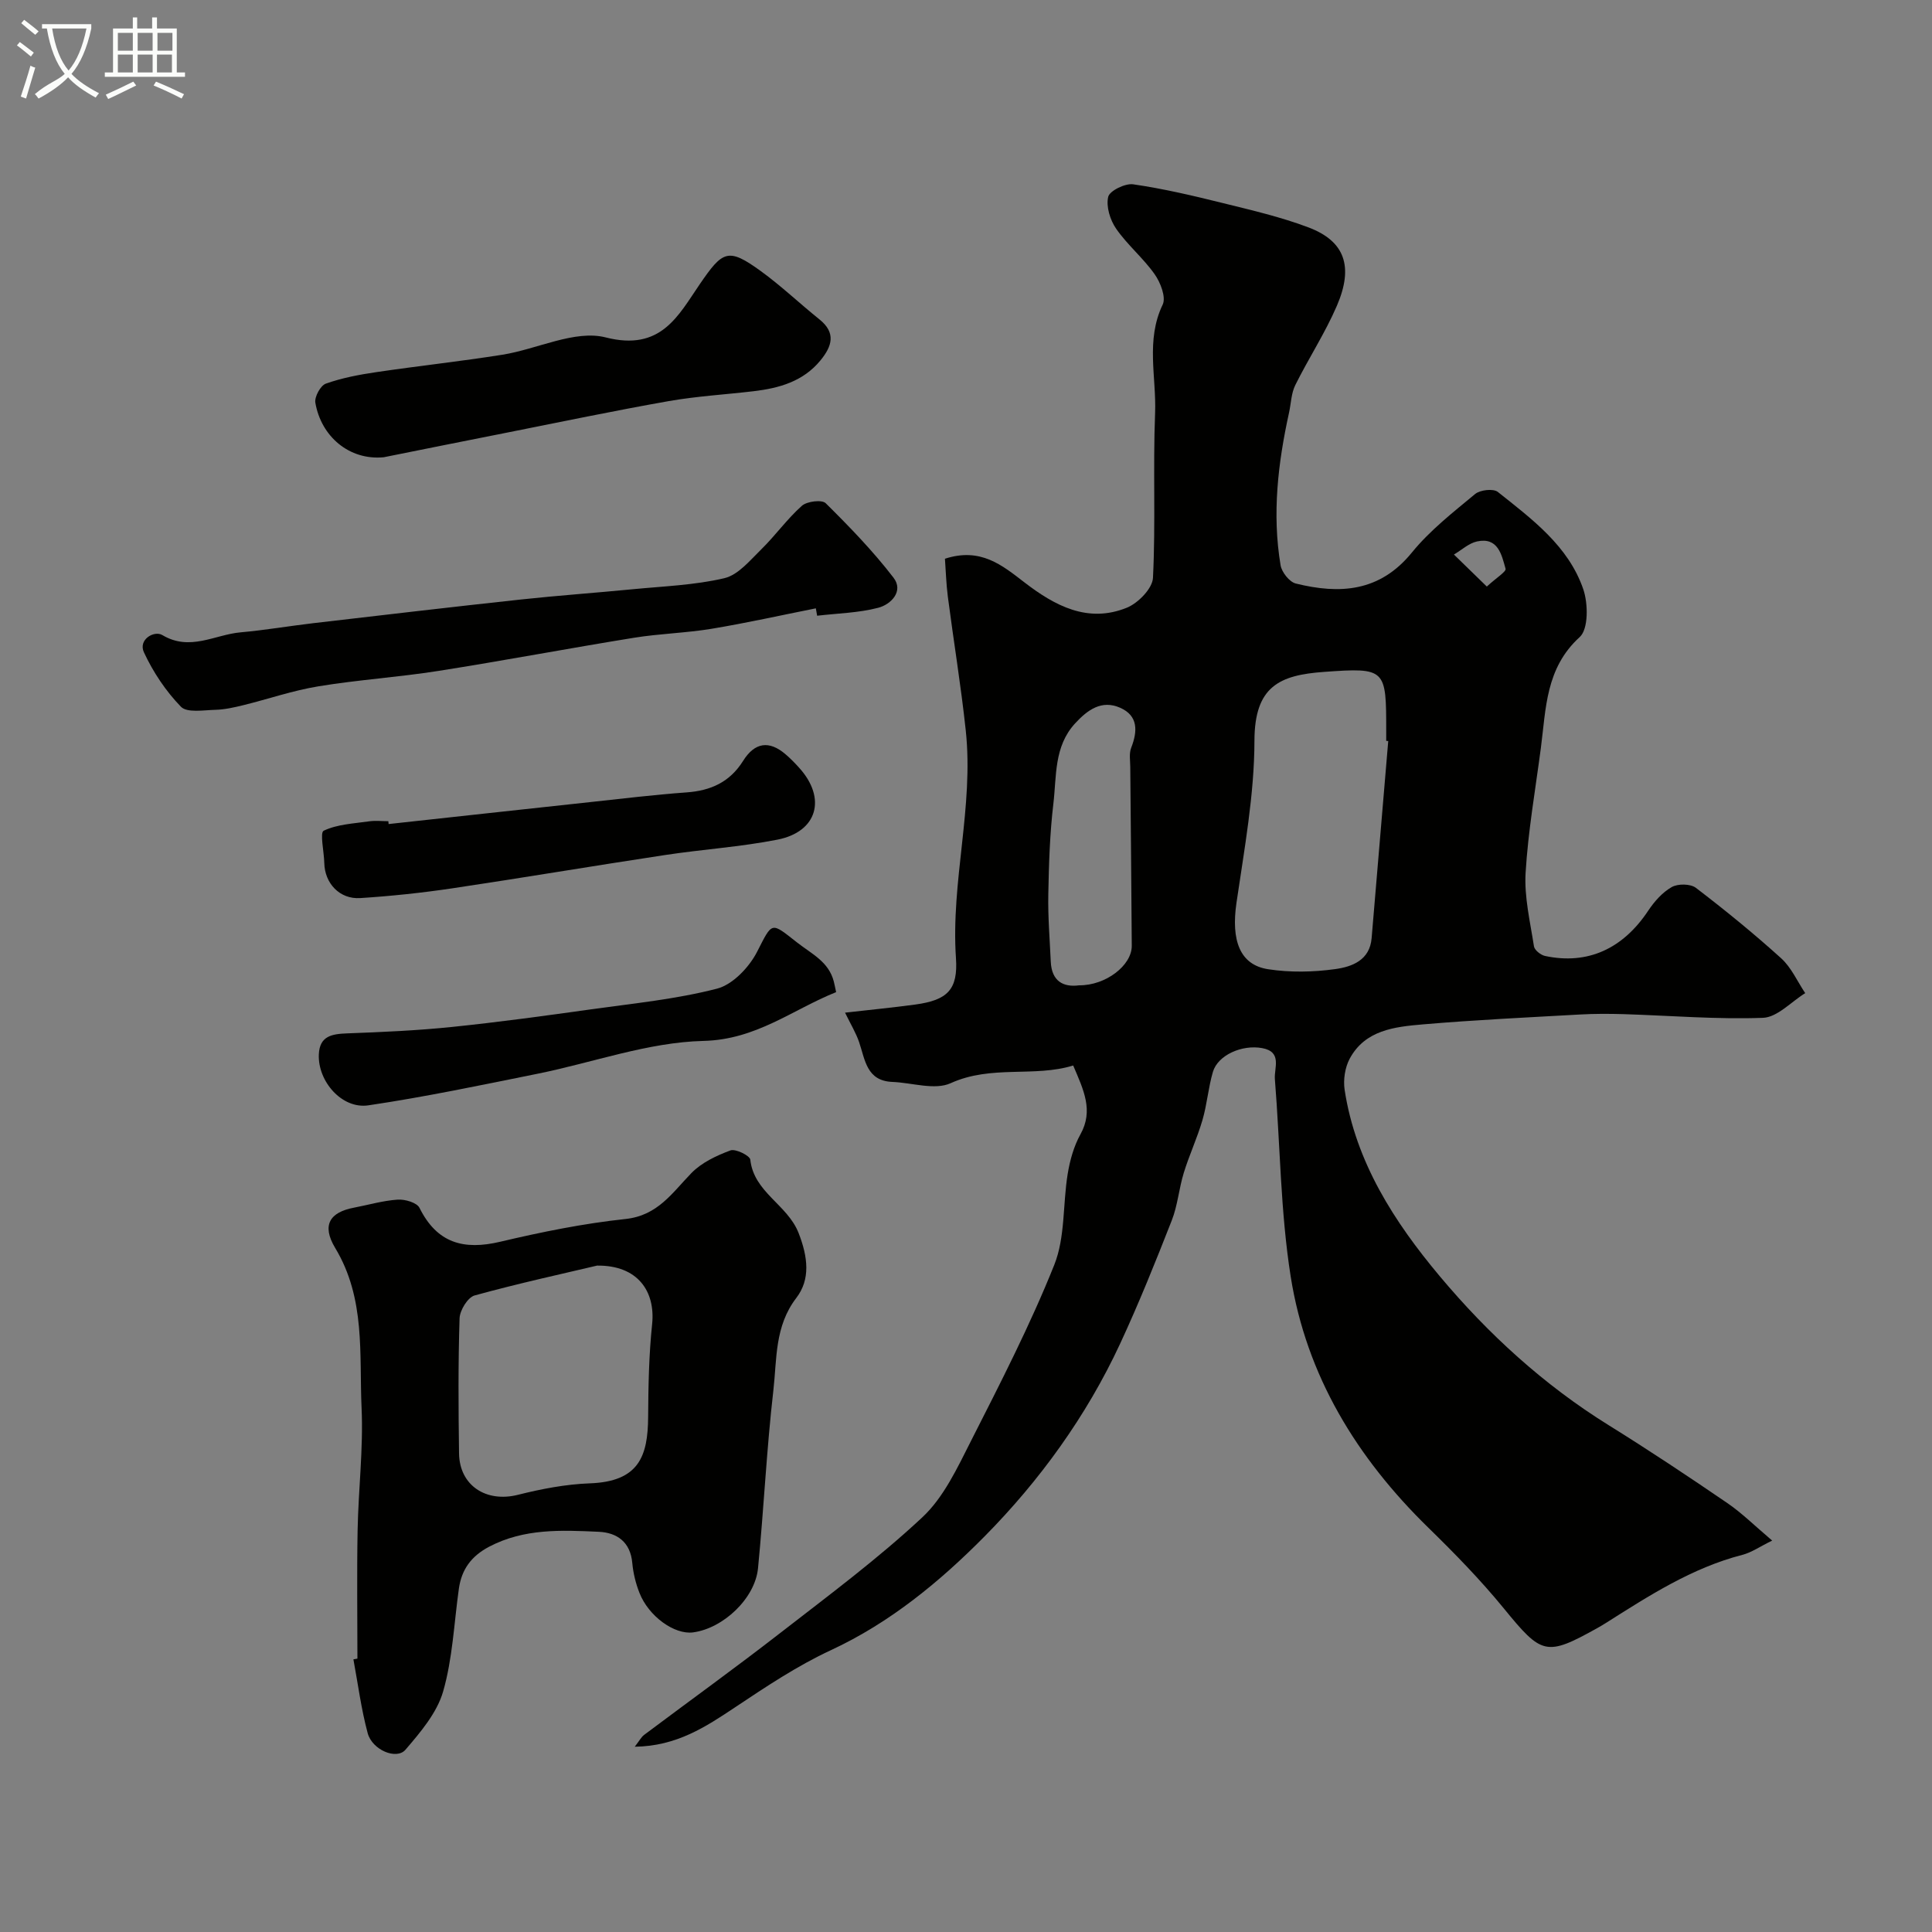 <svg enable-background="new 0 0 400 400" viewBox="0 0 400 400" xmlns="http://www.w3.org/2000/svg"><rect x="0" y="0" width="400" height="400" fill="#808080" stroke="none"/><path d="m6.4 11.7c-1-.8-1.9-1.6-2.9-2.3l.6-.7c.9.7 1.9 1.4 2.9 2.2zm-2.1 8.3c.7-2.1 1.4-4.2 2-6.4.2.1.6.3 1 .4-.7 2.3-1.3 4.4-1.9 6.4zm3-12.8c-1.1-.9-2.1-1.7-2.9-2.4l.6-.7c1 .8 2 1.5 3 2.4zm1.4-1.3v-.9h10.2v.9c-.9 4.2-2.3 7.3-4.1 9.4 1.3 1.4 3.2 2.7 5.7 4-.2.2-.4.5-.7.9-2.5-1.4-4.4-2.7-5.7-4.2-1.4 1.5-3.5 3-6.1 4.4 0 0 0 0-.1-.1-.3-.4-.5-.7-.7-.8 2.7-2.3 4.7-2.8 6.2-4.2-1.8-2.2-3-5.3-3.7-9.4zm9.2 0h-7.1c.6 3.8 1.7 6.7 3.4 8.7 1.7-2 2.9-4.8 3.7-8.7z" fill="#fbfcfa"/><path d="m31.6 3.6h.9v2.3h4.1v9.1h1.7v.9h-16.6v-.9h1.7v-9.1h4.1v-2.3h.9v2.3h3.1v-2.3zm-4 13.3.6.8c-1.9.9-3.8 1.9-5.8 2.8-.2-.3-.3-.6-.5-.9 2-.9 3.9-1.8 5.7-2.7zm-3.2-10.1v3.7h3.1v-3.7zm0 4.5v3.7h3.1v-3.7zm4.1-4.5v3.7h3.1v-3.7zm0 4.5v3.7h3.1v-3.7zm9.1 9.1c-2.1-1.1-4.1-2-5.8-2.7l.5-.8c2.2.9 4.1 1.8 5.8 2.6zm-1.9-13.6h-3.1v3.7h3.1zm-3.2 4.5v3.7h3.1v-3.7z" fill="#fbfcfa"/><g fill="#010100"><path d="m131.42 361.64c.96-1.24 1.34-2 1.94-2.45 9.41-7.06 18.97-13.94 28.26-21.16 9.96-7.73 20.14-15.3 29.33-23.88 4.44-4.14 7.26-10.25 10.09-15.83 6.08-11.98 12.25-23.98 17.23-36.43 2.3-5.74 1.75-12.58 2.79-18.88.46-2.8 1.27-5.71 2.64-8.17 2.73-4.92.67-9.14-1.51-14.24-8.1 2.5-16.91-.17-25.36 3.66-3.3 1.5-8-.1-12.07-.26-5.33-.21-5.64-4.54-6.88-8.21-.66-1.95-1.76-3.74-2.92-6.13 5.23-.6 9.9-1.05 14.54-1.68 6.65-.91 8.87-3.07 8.42-9.62-1.08-15.81 3.72-31.34 2.03-47.12-.99-9.26-2.51-18.46-3.71-27.7-.35-2.72-.42-5.47-.6-7.86 7.39-2.4 11.86 1.36 16.45 4.89 6.3 4.85 13.13 8.52 21.21 5.25 2.34-.95 5.3-3.98 5.41-6.18.57-11.34-.01-22.74.44-34.09.29-7.46-1.98-15.1 1.57-22.48.73-1.52-.45-4.58-1.66-6.29-2.36-3.35-5.64-6.06-7.97-9.42-1.25-1.8-2.12-4.6-1.65-6.6.29-1.26 3.51-2.84 5.17-2.6 6.23.9 12.39 2.35 18.51 3.87 5.98 1.48 12.04 2.88 17.78 5.05 7.53 2.84 9.39 8.08 5.89 16.22-2.44 5.66-5.86 10.88-8.61 16.42-.84 1.69-.88 3.78-1.29 5.68-2.3 10.45-3.54 20.98-1.76 31.63.24 1.44 1.83 3.45 3.14 3.78 9.09 2.25 17.39 1.77 24.05-6.42 3.72-4.57 8.51-8.31 13.09-12.11 1.04-.86 3.77-1.17 4.7-.43 7.08 5.64 14.6 11.18 17.68 20.11 1.03 2.99 1.1 8.27-.73 9.94-7.07 6.43-6.97 14.79-8.04 22.96-1.13 8.6-2.64 17.19-3.16 25.83-.3 5.03.95 10.18 1.73 15.24.12.78 1.4 1.8 2.29 1.99 8.82 1.88 16.12-1.48 21.35-9.35 1.27-1.91 2.94-3.81 4.88-4.91 1.28-.73 3.89-.7 5.01.16 6.06 4.63 11.99 9.46 17.65 14.58 2.11 1.91 3.35 4.79 4.98 7.22-2.91 1.79-5.77 5-8.75 5.11-9.57.35-19.19-.46-28.79-.76-3.02-.09-6.05-.1-9.06.07-10.87.61-21.75 1.12-32.59 2.05-5.78.5-11.92 1.15-15.12 7.1-.98 1.83-1.36 4.37-1.05 6.44 2.29 15 10.33 27.42 19.7 38.6 9.99 11.93 21.55 22.51 34.95 30.83 8.31 5.16 16.47 10.59 24.55 16.11 3.09 2.11 5.79 4.81 9.32 7.79-2.54 1.24-4.27 2.47-6.19 2.96-10.45 2.7-19.32 8.46-28.27 14.12-.55.35-1.11.68-1.68 1-10.7 5.97-11.55 5.59-19.43-4.05-4.81-5.88-10.16-11.37-15.61-16.69-14.83-14.47-25.27-31.51-28.51-52.03-2.12-13.45-2.17-27.22-3.27-40.84-.19-2.31 1.59-5.65-2.63-6.43-4.16-.77-9.17 1.44-10.2 4.92-.96 3.26-1.21 6.73-2.17 10-1.08 3.7-2.73 7.22-3.86 10.9-1 3.24-1.26 6.73-2.49 9.86-3.37 8.6-6.82 17.19-10.71 25.56-6.95 14.95-16.65 28.33-28.06 39.87-9.19 9.29-19.53 17.85-31.82 23.55-6.91 3.21-13.36 7.51-19.73 11.76-6.15 4.1-12.18 8.11-20.86 8.22zm156-208.22c-.14-.01-.28-.02-.42-.03 0-.67 0-1.33 0-2 0-12.91-.02-13.21-12.89-12.28-9.2.66-14.36 2.99-14.39 14.22-.02 11.2-2.09 22.43-3.72 33.58-1.13 7.76.66 12.86 6.57 13.76 4.54.7 9.33.6 13.89-.03 3.42-.48 7.14-1.8 7.52-6.41 1.15-13.61 2.29-27.21 3.44-40.81zm-64 50.58c5.5.05 10.92-4.12 10.9-8.18-.07-12.34-.21-24.67-.31-37.01-.01-1.33-.27-2.79.18-3.96 1.35-3.45 1.49-6.66-2.28-8.32-3.82-1.68-6.73.42-9.33 3.25-4.4 4.79-3.81 10.91-4.49 16.61-.74 6.21-.93 12.5-1.05 18.77-.09 4.65.3 9.3.51 13.95.19 4.02 2.56 5.33 5.87 4.89zm84.41-82.56c1.98-1.83 4.05-3.08 3.88-3.69-.81-2.89-1.55-6.59-5.91-5.65-1.71.37-3.19 1.78-4.78 2.71 2.1 2.05 4.2 4.1 6.81 6.63z"/><path d="m74 343.4c0-8.87-.13-17.73.04-26.6.16-8.44 1.2-16.89.82-25.29-.5-11.17.86-22.63-5.45-33.11-2.91-4.83-1.04-7.43 3.85-8.36 3.03-.58 6.04-1.47 9.09-1.67 1.51-.1 3.96.62 4.5 1.7 3.63 7.32 9.15 8.81 16.72 7.02 8.55-2.02 17.22-3.78 25.94-4.71 6.69-.72 9.66-5.42 13.64-9.51 2.11-2.17 5.18-3.61 8.08-4.69 1.05-.39 4.02 1.08 4.11 1.91.74 6.8 7.69 9.28 10 15.19 1.95 5 2.47 9.6-.47 13.44-4.51 5.88-4.01 12.65-4.75 19.12-1.41 12.24-1.98 24.57-3.18 36.84-.61 6.27-7.22 12.47-13.46 13.29-3.84.5-9.18-3.31-11.09-8.19-.77-1.95-1.29-4.08-1.48-6.16-.38-4.37-3.17-6.31-6.95-6.48-7.71-.35-15.44-.72-22.69 3.09-3.7 1.95-5.71 4.71-6.27 8.72-1 7.12-1.29 14.44-3.26 21.27-1.28 4.42-4.68 8.41-7.79 12.04-1.86 2.17-6.88.05-7.82-3.41-1.35-5-2.01-10.19-2.96-15.3.28-.04.56-.1.83-.15zm49.61-81.37c-6.75 1.6-16.12 3.64-25.35 6.18-1.41.39-3.06 3.07-3.11 4.74-.3 9.31-.24 18.63-.11 27.95.09 6.68 5.62 10.23 12.17 8.59 4.87-1.22 9.91-2.2 14.91-2.38 10.18-.37 12.02-5.62 12.07-13.77.04-6.41.16-12.86.83-19.23.68-6.69-2.93-12.18-11.41-12.08z"/><path d="m168.91 125.95c-7.19 1.43-14.34 3.03-21.57 4.23-5.31.88-10.75 1-16.07 1.86-13.53 2.19-26.99 4.74-40.53 6.87-8.24 1.3-16.61 1.83-24.84 3.19-5.26.86-10.36 2.63-15.56 3.91-1.89.46-3.83.9-5.76.95-2.43.06-5.85.67-7.12-.64-3.13-3.22-5.76-7.17-7.66-11.26-1.23-2.64 2.11-4.58 3.8-3.58 5.74 3.43 10.86-.09 16.21-.56 5.04-.45 10.04-1.31 15.07-1.9 14.32-1.67 28.64-3.35 42.97-4.9 7.68-.83 15.4-1.37 23.09-2.12 6.36-.62 12.84-.84 19.02-2.29 2.87-.67 5.32-3.69 7.64-5.96 2.94-2.88 5.36-6.31 8.42-9.03 1.05-.94 4.15-1.31 4.93-.54 4.94 4.89 9.81 9.92 14.04 15.42 2.16 2.81-.52 5.54-3.15 6.23-4.08 1.07-8.43 1.15-12.66 1.65-.09-.52-.18-1.03-.27-1.53z"/><path d="m79.44 94.67c-7.12.68-12.95-4.29-14.15-11.29-.21-1.21 1.07-3.56 2.17-3.95 3.34-1.19 6.9-1.86 10.43-2.38 8.7-1.29 17.45-2.23 26.14-3.61 7.21-1.15 14.98-5.21 21.38-3.58 11.44 2.92 14.99-4.48 19.49-11.05 4.73-6.89 5.82-7.61 12.58-2.71 4.25 3.08 8.07 6.73 12.17 10.02 3.51 2.81 2.59 5.59.23 8.48-3.59 4.39-8.57 5.77-13.88 6.4-5.86.69-11.78 1.03-17.57 2.05-11.23 1.98-22.39 4.32-33.57 6.54-8.48 1.67-16.95 3.38-25.42 5.08z"/><path d="m80.46 170.61c13.87-1.51 27.73-3.04 41.6-4.53 6.69-.72 13.37-1.54 20.07-2.02 5.03-.36 8.97-2.13 11.73-6.54 2.42-3.86 5.39-4.24 8.75-1.38 1.01.86 1.95 1.82 2.84 2.81 5.72 6.3 3.82 13.26-4.49 14.89-7.68 1.51-15.55 2.01-23.31 3.19-14.68 2.22-29.33 4.7-44.02 6.89-6.32.94-12.69 1.61-19.06 2.02-4.27.27-7.35-3.08-7.43-7.28-.05-2.32-.95-6.28-.12-6.67 2.8-1.34 6.2-1.48 9.39-1.94 1.3-.19 2.66-.03 3.99-.03.02.18.04.39.06.59z"/><path d="m173.11 205.41c-9.08 3.64-16.52 9.84-27.47 10.1-11.5.28-22.89 4.49-34.36 6.8-11.64 2.35-23.28 4.8-35.02 6.54-5.48.81-10.48-4.98-10.25-10.54.16-3.83 2.7-4.24 5.85-4.36 7.27-.27 14.56-.59 21.8-1.34 9.6-.99 19.17-2.3 28.73-3.64 8.73-1.22 17.57-2.09 26.06-4.28 3.25-.84 6.64-4.41 8.28-7.6 3.26-6.36 2.82-6.24 8.32-1.94 3.06 2.39 6.52 3.96 7.58 8.06.16.63.28 1.27.48 2.2z"/></g></svg>